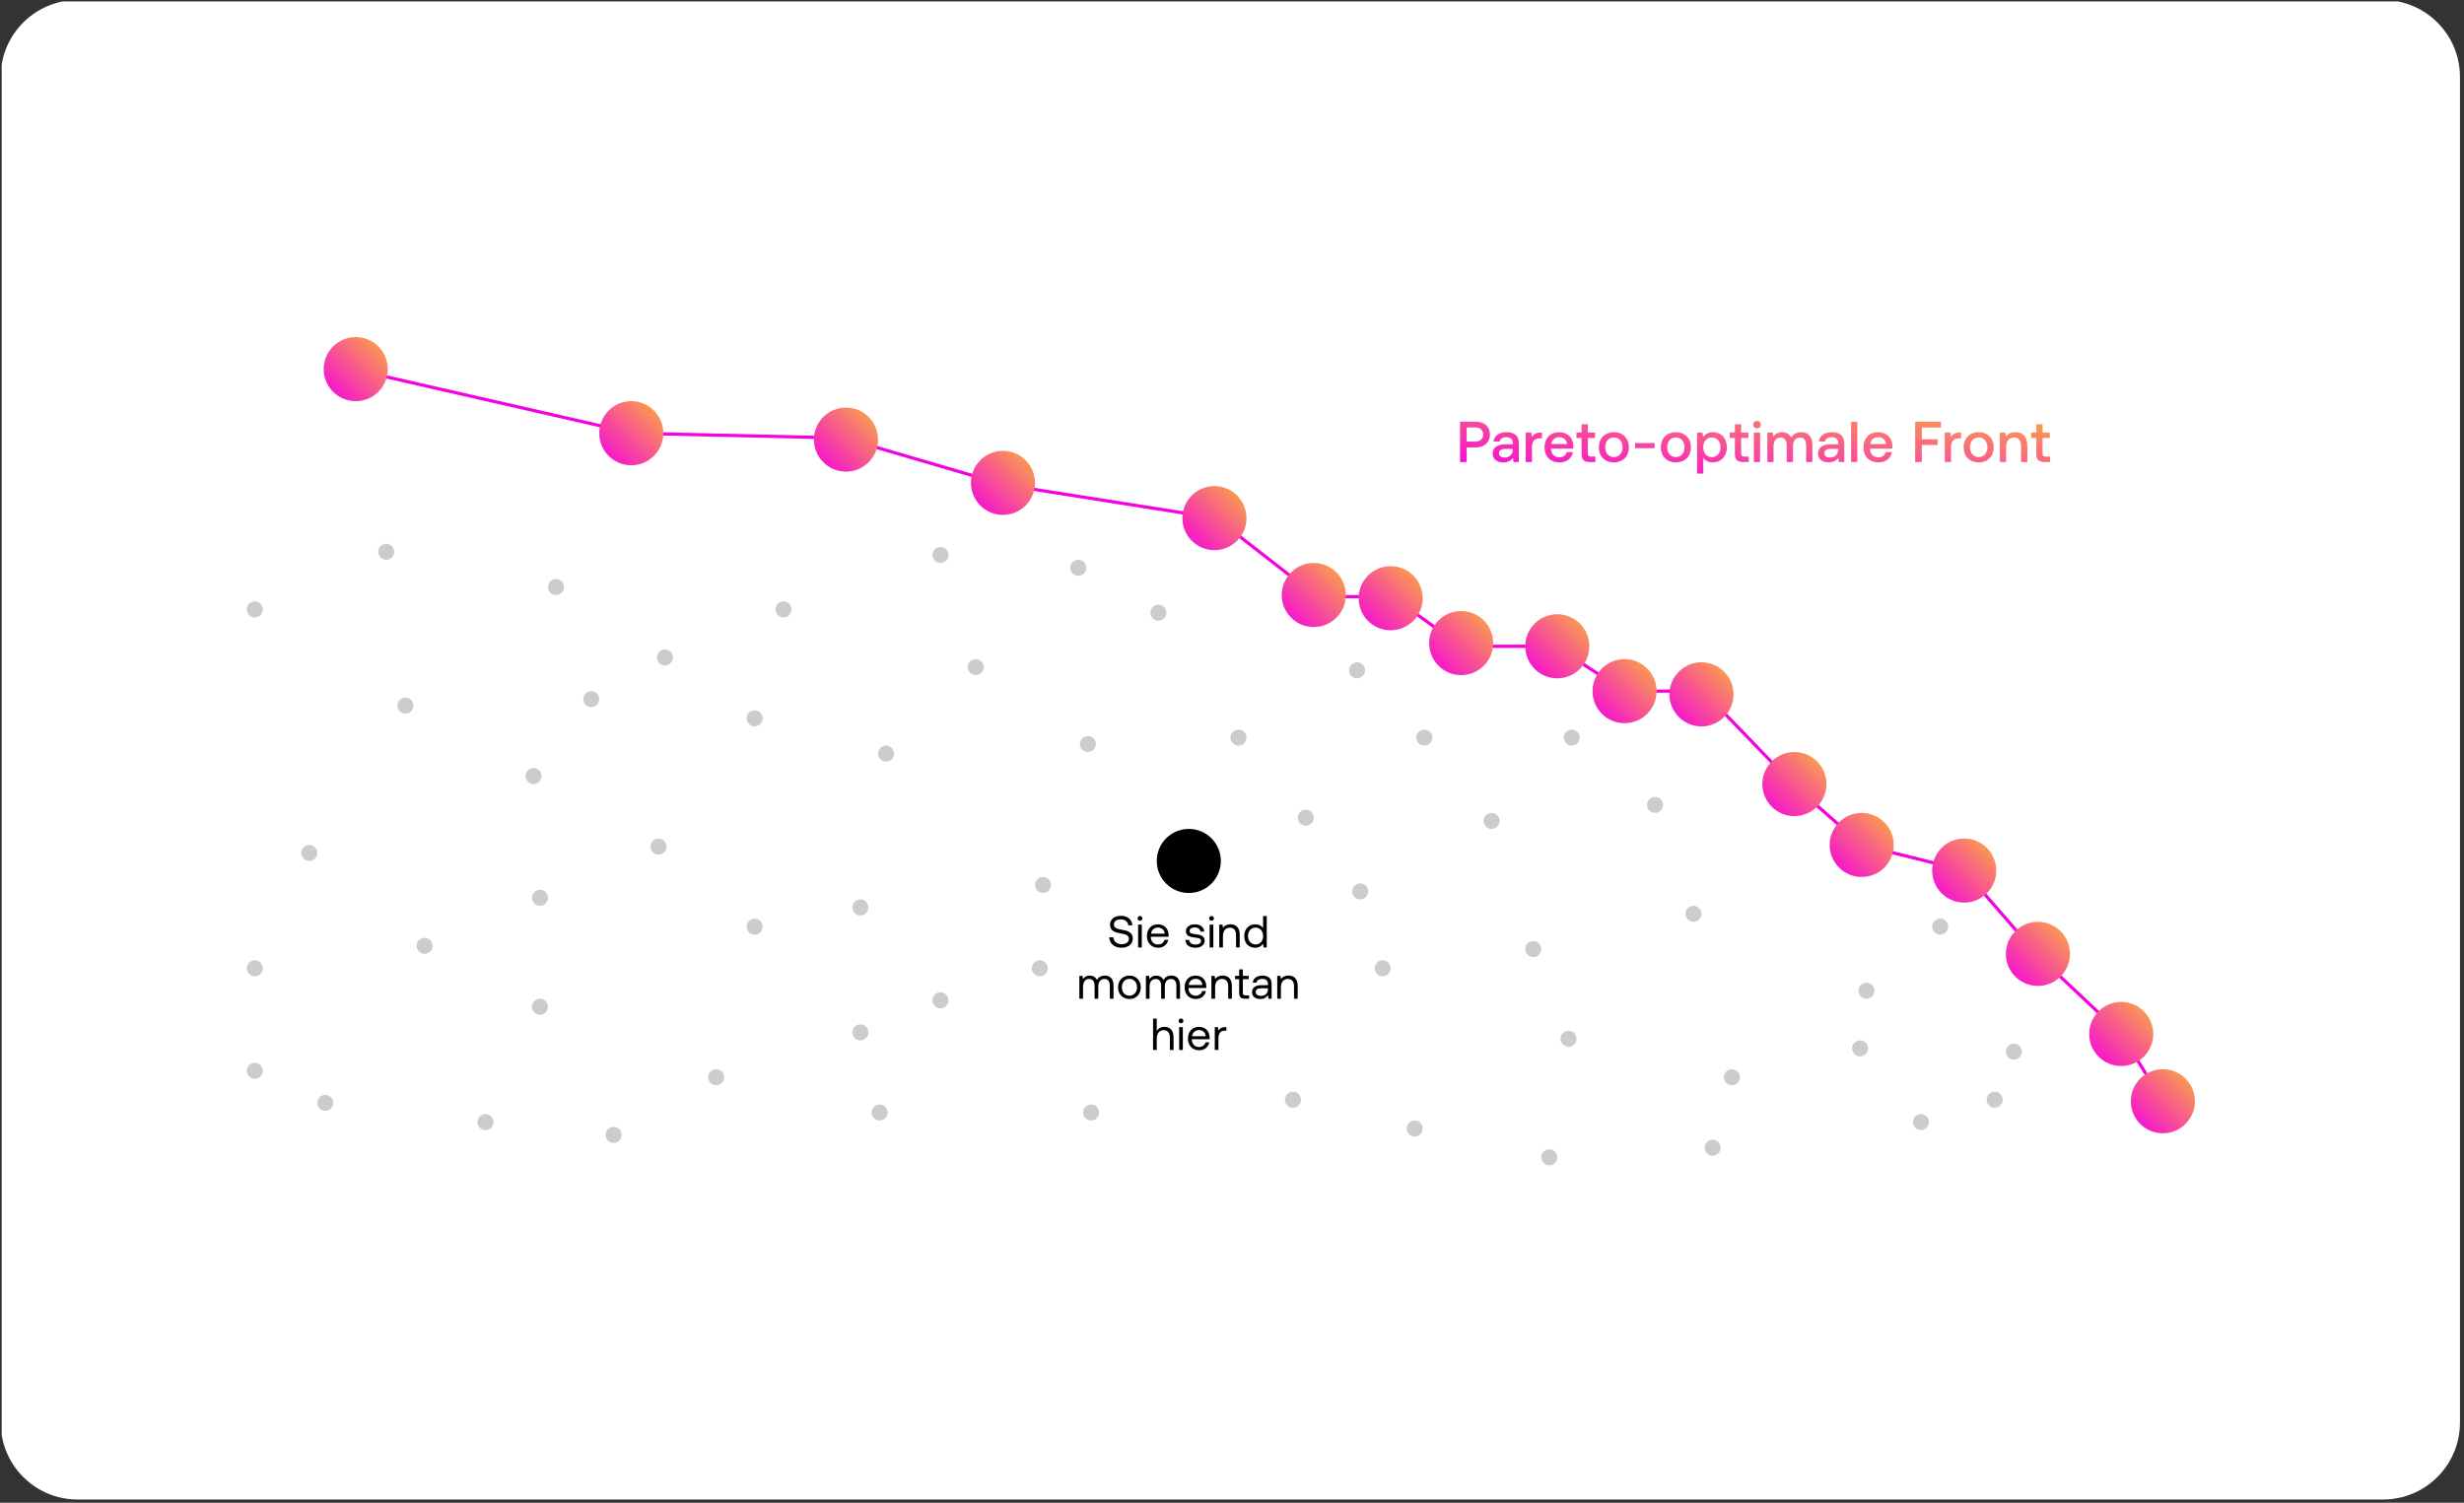 <svg fill="none" height="469" viewBox="0 0 769 469" width="769" xmlns="http://www.w3.org/2000/svg" xmlns:xlink="http://www.w3.org/1999/xlink"><rect x="0" y="0" width="769" height="469" fill="#333333" stroke="none"/><linearGradient id="a"><stop offset="0" stop-color="#f500e1"/><stop offset="0" stop-color="#f500e1"/><stop offset="1" stop-color="#fbb03b"/></linearGradient><linearGradient id="b" gradientUnits="userSpaceOnUse" x1="454.52" x2="459.206" xlink:href="#a" y1="148.188" y2="106.718"/><linearGradient id="c" gradientUnits="userSpaceOnUse" x1="187.02" x2="207.02" xlink:href="#a" y1="145.189" y2="125.207"/><linearGradient id="d" gradientUnits="userSpaceOnUse" x1="101.02" x2="121.02" xlink:href="#a" y1="125.189" y2="105.207"/><linearGradient id="e" gradientUnits="userSpaceOnUse" x1="254.02" x2="274.02" xlink:href="#a" y1="147.189" y2="127.207"/><linearGradient id="f" gradientUnits="userSpaceOnUse" x1="303.02" x2="323.02" xlink:href="#a" y1="160.689" y2="140.707"/><linearGradient id="g" gradientUnits="userSpaceOnUse" x1="369.02" x2="389.02" xlink:href="#a" y1="171.689" y2="151.707"/><linearGradient id="h" gradientUnits="userSpaceOnUse" x1="400.02" x2="420.02" xlink:href="#a" y1="195.689" y2="175.707"/><linearGradient id="i" gradientUnits="userSpaceOnUse" x1="424.02" x2="444.02" xlink:href="#a" y1="196.689" y2="176.707"/><linearGradient id="j" gradientUnits="userSpaceOnUse" x1="446.02" x2="466.02" xlink:href="#a" y1="210.689" y2="190.707"/><linearGradient id="k" gradientUnits="userSpaceOnUse" x1="476.02" x2="496.02" xlink:href="#a" y1="211.689" y2="191.707"/><linearGradient id="l" gradientUnits="userSpaceOnUse" x1="497.02" x2="517.02" xlink:href="#a" y1="225.689" y2="205.707"/><linearGradient id="m" gradientUnits="userSpaceOnUse" x1="521.02" x2="541.02" xlink:href="#a" y1="226.689" y2="206.707"/><linearGradient id="n" gradientUnits="userSpaceOnUse" x1="550.02" x2="570.02" xlink:href="#a" y1="254.689" y2="234.707"/><linearGradient id="o" gradientUnits="userSpaceOnUse" x1="571.02" x2="591.02" xlink:href="#a" y1="273.689" y2="253.707"/><linearGradient id="p" gradientUnits="userSpaceOnUse" x1="603.02" x2="623.02" xlink:href="#a" y1="281.689" y2="261.707"/><linearGradient id="q" gradientUnits="userSpaceOnUse" x1="626.02" x2="646.02" xlink:href="#a" y1="307.689" y2="287.707"/><linearGradient id="r" gradientUnits="userSpaceOnUse" x1="652.02" x2="672.02" xlink:href="#a" y1="332.689" y2="312.707"/><linearGradient id="s" gradientUnits="userSpaceOnUse" x1="665.02" x2="685.02" xlink:href="#a" y1="353.689" y2="333.707"/><clipPath id="t"><path d="m.52.457h767.52v468h-767.52z"/></clipPath><g clip-path="url(#t)"><path d="m743.74 0h-719.52c-13.255 0-24 10.745-24 24v420c0 13.255 10.745 24 24 24h719.52c13.255 0 24-10.745 24-24v-420c0-13.255-10.745-24-24-24z" fill="#fff"/><path d="m455.672 144.207v-12.6h4.968c2.628 0 4.356 1.566 4.356 4.014 0 2.43-1.728 4.014-4.356 4.014h-2.898v4.572zm4.806-10.8h-2.736v4.428h2.718c1.476 0 2.43-.864 2.43-2.214 0-1.368-.936-2.214-2.412-2.214zm9.705 1.476c2.448 0 3.852 1.17 3.852 3.348v5.976h-1.692l-.162-1.314c-.63.828-1.512 1.422-2.97 1.422-2.016 0-3.366-.99-3.366-2.7 0-1.89 1.368-2.952 3.96-2.952h2.304v-.558c0-1.026-.738-1.656-2.016-1.656-1.152 0-1.926.54-2.07 1.35h-1.908c.198-1.8 1.746-2.916 4.068-2.916zm-.648 7.92c1.62 0 2.556-.954 2.574-2.376v-.324h-2.412c-1.206 0-1.872.45-1.872 1.386 0 .774.648 1.314 1.71 1.314zm11.29-7.812h.432v1.818h-.864c-1.728 0-2.286 1.35-2.286 2.772v4.626h-1.944v-9.216h1.728l.216 1.386c.468-.774 1.206-1.386 2.718-1.386zm5.925 9.324c-2.898 0-4.716-1.872-4.716-4.698 0-2.844 1.818-4.734 4.536-4.734 2.664 0 4.446 1.692 4.5 4.392 0 .234-.018.486-.054.738h-6.948v.126c.054 1.566 1.044 2.592 2.574 2.592 1.188 0 2.052-.594 2.322-1.62h1.944c-.324 1.818-1.872 3.204-4.158 3.204zm-2.61-5.724h4.914c-.162-1.368-1.116-2.142-2.466-2.142-1.242 0-2.304.828-2.448 2.142zm9.458 3.114v-5.004h-1.602v-1.71h1.602v-2.574h1.962v2.574h2.25v1.71h-2.25v4.806c0 .72.252.99.99.99h1.368v1.71h-1.8c-1.764 0-2.52-.828-2.52-2.502zm10.079 2.61c-2.808 0-4.698-1.89-4.698-4.716 0-2.808 1.89-4.716 4.698-4.716s4.698 1.908 4.698 4.716c0 2.826-1.89 4.716-4.698 4.716zm0-1.656c1.638 0 2.718-1.278 2.718-3.06s-1.08-3.06-2.718-3.06-2.7 1.278-2.7 3.06 1.062 3.06 2.7 3.06zm12.739-2.772h-6.12v-1.602h6.12zm6.614 4.428c-2.808 0-4.698-1.89-4.698-4.716 0-2.808 1.89-4.716 4.698-4.716s4.698 1.908 4.698 4.716c0 2.826-1.89 4.716-4.698 4.716zm0-1.656c1.638 0 2.718-1.278 2.718-3.06s-1.08-3.06-2.718-3.06-2.7 1.278-2.7 3.06 1.062 3.06 2.7 3.06zm11.553-7.776c2.52 0 4.356 1.764 4.356 4.716 0 2.844-1.836 4.716-4.356 4.716-1.422 0-2.412-.576-2.988-1.404v4.896h-1.944v-12.816h1.692l.234 1.368c.612-.81 1.566-1.476 3.006-1.476zm-.324 7.794c1.62 0 2.7-1.278 2.7-3.078 0-1.818-1.08-3.06-2.7-3.06s-2.682 1.242-2.682 3.024c0 1.836 1.062 3.114 2.682 3.114zm7.193-.972v-5.004h-1.602v-1.71h1.602v-2.574h1.962v2.574h2.25v1.71h-2.25v4.806c0 .72.252.99.99.99h1.368v1.71h-1.8c-1.764 0-2.52-.828-2.52-2.502zm6.907-8.01c-.666 0-1.188-.486-1.188-1.17s.522-1.17 1.188-1.17 1.188.486 1.188 1.17-.522 1.17-1.188 1.17zm-.99 10.512v-9.216h1.944v9.216zm14.812-9.324c1.908 0 3.456 1.098 3.456 4.014v5.31h-1.944v-5.184c0-1.62-.666-2.466-1.926-2.466-1.332 0-2.178 1.008-2.178 2.664v4.986h-1.962v-5.184c0-1.62-.666-2.466-1.944-2.466-1.332 0-2.16 1.08-2.16 2.718v4.932h-1.944v-9.216h1.692l.216 1.206c.522-.684 1.314-1.296 2.7-1.314 1.206 0 2.286.486 2.844 1.674.594-1.008 1.638-1.674 3.15-1.674zm9.556 0c2.448 0 3.852 1.17 3.852 3.348v5.976h-1.692l-.162-1.314c-.63.828-1.512 1.422-2.97 1.422-2.016 0-3.366-.99-3.366-2.7 0-1.89 1.368-2.952 3.96-2.952h2.304v-.558c0-1.026-.738-1.656-2.016-1.656-1.152 0-1.926.54-2.07 1.35h-1.908c.198-1.8 1.746-2.916 4.068-2.916zm-.648 7.92c1.62 0 2.556-.954 2.574-2.376v-.324h-2.412c-1.206 0-1.872.45-1.872 1.386 0 .774.648 1.314 1.71 1.314zm6.628 1.404v-12.6h1.944v12.6zm8.583.108c-2.898 0-4.716-1.872-4.716-4.698 0-2.844 1.818-4.734 4.536-4.734 2.664 0 4.446 1.692 4.5 4.392 0 .234-.018.486-.054.738h-6.948v.126c.054 1.566 1.044 2.592 2.574 2.592 1.188 0 2.052-.594 2.322-1.62h1.944c-.324 1.818-1.872 3.204-4.158 3.204zm-2.61-5.724h4.914c-.162-1.368-1.116-2.142-2.466-2.142-1.242 0-2.304.828-2.448 2.142zm14.025 5.616v-12.6h8.046v1.836h-5.976v3.654h4.932v1.782h-4.932v5.328zm13.912-9.216h.432v1.818h-.864c-1.728 0-2.286 1.35-2.286 2.772v4.626h-1.944v-9.216h1.728l.216 1.386c.468-.774 1.206-1.386 2.718-1.386zm5.908 9.324c-2.808 0-4.698-1.89-4.698-4.716 0-2.808 1.89-4.716 4.698-4.716s4.698 1.908 4.698 4.716c0 2.826-1.89 4.716-4.698 4.716zm0-1.656c1.638 0 2.718-1.278 2.718-3.06s-1.08-3.06-2.718-3.06-2.7 1.278-2.7 3.06 1.062 3.06 2.7 3.06zm11.481-7.776c2.034 0 3.708 1.116 3.708 4.194v5.13h-1.962v-4.968c0-1.746-.738-2.682-2.196-2.682-1.548 0-2.466 1.134-2.466 3.006v4.644h-1.944v-9.216h1.692l.216 1.206c.576-.72 1.458-1.314 2.952-1.314zm6.502 6.822v-5.004h-1.602v-1.71h1.602v-2.574h1.962v2.574h2.25v1.71h-2.25v4.806c0 .72.252.99.99.99h1.368v1.71h-1.8c-1.764 0-2.52-.828-2.52-2.502z" fill="url(#b)"/><path d="m346.192 292.501h1.26c.098 1.316 1.12 2.184 2.618 2.184 1.316 0 2.254-.602 2.254-1.666 0-1.218-1.204-1.47-2.688-1.722-1.582-.266-3.206-.784-3.206-2.688 0-1.666 1.358-2.786 3.346-2.786 2.184 0 3.528 1.218 3.64 2.982h-1.26c-.14-1.134-1.05-1.876-2.38-1.876-1.274 0-2.128.56-2.128 1.61 0 1.176 1.19 1.414 2.66 1.666 1.596.266 3.234.798 3.234 2.702 0 1.694-1.428 2.884-3.486 2.884-2.394 0-3.794-1.358-3.864-3.29zm9.596-5.138c-.42 0-.742-.308-.742-.742s.322-.742.742-.742.742.308.742.742-.322.742-.742.742zm-.588 8.344v-7.14h1.148v7.14zm6.291.084c-2.142 0-3.542-1.47-3.542-3.654 0-2.17 1.372-3.654 3.388-3.654s3.332 1.274 3.388 3.388c0 .154-.014.322-.028.49h-5.544v.098c.042 1.358.896 2.31 2.254 2.31 1.008 0 1.792-.532 2.03-1.456h1.162c-.28 1.428-1.456 2.478-3.108 2.478zm-2.268-4.382h4.27c-.112-1.232-.952-1.918-2.142-1.918-1.05 0-2.016.756-2.128 1.918zm10.742 1.946h1.176c.042.84.784 1.456 1.974 1.456 1.008 0 1.722-.434 1.722-1.092 0-.896-.784-.966-1.848-1.092-1.596-.196-2.87-.518-2.87-2.002 0-1.302 1.19-2.156 2.8-2.142 1.624.014 2.8.77 2.912 2.254h-1.176c-.084-.728-.756-1.274-1.736-1.274-.994 0-1.666.42-1.666 1.078 0 .784.756.882 1.792 1.008 1.624.196 2.926.504 2.926 2.086 0 1.33-1.274 2.156-2.856 2.156-1.848 0-3.122-.868-3.15-2.436zm8.148-5.992c-.42 0-.742-.308-.742-.742s.322-.742.742-.742.742.308.742.742-.322.742-.742.742zm-.588 8.344v-7.14h1.148v7.14zm6.501-7.224c1.61 0 2.884.882 2.884 3.248v3.976h-1.148v-3.906c0-1.484-.686-2.268-1.932-2.268-1.344 0-2.156.994-2.156 2.604v3.57h-1.148v-7.14h.994l.154.966c.42-.546 1.148-1.05 2.352-1.05zm10.174 1.176v-3.752h1.148v9.8h-.994l-.154-1.148c-.476.658-1.246 1.232-2.45 1.232-1.974 0-3.43-1.33-3.43-3.654 0-2.184 1.456-3.654 3.43-3.654 1.204 0 2.016.49 2.45 1.176zm-2.338 5.11c1.4 0 2.352-1.078 2.352-2.604 0-1.568-.952-2.66-2.352-2.66-1.414 0-2.366 1.078-2.366 2.632s.952 2.632 2.366 2.632zm-47.036 9.714c1.484 0 2.702.854 2.702 3.108v4.116h-1.148v-4.046c0-1.4-.616-2.128-1.694-2.128-1.19 0-1.918.896-1.918 2.352v3.822h-1.148v-4.046c0-1.4-.63-2.128-1.722-2.128-1.176 0-1.89.98-1.89 2.408v3.766h-1.148v-7.14h.994l.154.98c.378-.518.98-1.064 2.086-1.064.994 0 1.848.448 2.254 1.358.434-.77 1.204-1.358 2.478-1.358zm7.662 7.308c-2.086 0-3.542-1.484-3.542-3.654s1.456-3.654 3.542-3.654 3.542 1.484 3.542 3.654-1.456 3.654-3.542 3.654zm0-1.022c1.414 0 2.366-1.106 2.366-2.632s-.952-2.632-2.366-2.632-2.366 1.106-2.366 2.632.952 2.632 2.366 2.632zm13.105-6.286c1.484 0 2.702.854 2.702 3.108v4.116h-1.148v-4.046c0-1.4-.616-2.128-1.694-2.128-1.19 0-1.918.896-1.918 2.352v3.822h-1.148v-4.046c0-1.4-.63-2.128-1.722-2.128-1.176 0-1.89.98-1.89 2.408v3.766h-1.148v-7.14h.994l.154.98c.378-.518.98-1.064 2.086-1.064.994 0 1.848.448 2.254 1.358.434-.77 1.204-1.358 2.478-1.358zm7.662 7.308c-2.142 0-3.542-1.47-3.542-3.654 0-2.17 1.372-3.654 3.388-3.654s3.332 1.274 3.388 3.388c0 .154-.014.322-.028.49h-5.544v.098c.042 1.358.896 2.31 2.254 2.31 1.008 0 1.792-.532 2.03-1.456h1.162c-.28 1.428-1.456 2.478-3.108 2.478zm-2.268-4.382h4.27c-.112-1.232-.952-1.918-2.142-1.918-1.05 0-2.016.756-2.128 1.918zm10.592-2.926c1.61 0 2.884.882 2.884 3.248v3.976h-1.148v-3.906c0-1.484-.686-2.268-1.932-2.268-1.344 0-2.156.994-2.156 2.604v3.57h-1.148v-7.14h.994l.154.966c.42-.546 1.148-1.05 2.352-1.05zm5.16 5.362v-4.228h-1.288v-1.05h1.288v-2.002h1.148v2.002h1.848v1.05h-1.848v4.214c0 .602.21.826.826.826h1.134v1.05h-1.246c-1.372 0-1.862-.602-1.862-1.862zm7.255-5.362c1.82 0 2.87.91 2.87 2.576v4.648h-.994l-.098-1.12c-.448.644-1.162 1.204-2.394 1.204-1.568 0-2.632-.784-2.632-2.086 0-1.428.994-2.226 2.87-2.226h2.1v-.49c0-.924-.658-1.484-1.778-1.484-1.008 0-1.68.476-1.82 1.204h-1.148c.168-1.4 1.302-2.226 3.024-2.226zm1.722 4.312v-.35h-2.212c-1.022 0-1.596.378-1.596 1.19 0 .7.602 1.176 1.554 1.176 1.428 0 2.254-.826 2.254-2.016zm6.405-4.312c1.61 0 2.884.882 2.884 3.248v3.976h-1.148v-3.906c0-1.484-.686-2.268-1.932-2.268-1.344 0-2.156.994-2.156 2.604v3.57h-1.148v-7.14h.994l.154.966c.42-.546 1.148-1.05 2.352-1.05zm-38.756 16c1.596 0 2.898.882 2.898 3.248v3.976h-1.148v-3.906c0-1.484-.714-2.268-1.946-2.268-1.33 0-2.156.994-2.156 2.604v3.57h-1.148v-9.8h1.148v3.836c.42-.672 1.148-1.26 2.352-1.26zm5.23-1.12c-.42 0-.742-.308-.742-.742s.322-.742.742-.742.742.308.742.742-.322.742-.742.742zm-.588 8.344v-7.14h1.148v7.14zm6.29.084c-2.142 0-3.542-1.47-3.542-3.654 0-2.17 1.372-3.654 3.388-3.654s3.332 1.274 3.388 3.388c0 .154-.014.322-.028.49h-5.544v.098c.042 1.358.896 2.31 2.254 2.31 1.008 0 1.792-.532 2.03-1.456h1.162c-.28 1.428-1.456 2.478-3.108 2.478zm-2.268-4.382h4.27c-.112-1.232-.952-1.918-2.142-1.918-1.05 0-2.016.756-2.128 1.918zm10.396-2.842h.322v1.12h-.574c-1.498 0-1.904 1.246-1.904 2.38v3.64h-1.148v-7.14h.994l.154 1.078c.336-.546.882-1.078 2.156-1.078z" fill="#000"/><path d="m675.02 343.707-11.619-18.77c-.917-1.48-2.023-2.835-3.29-4.029l-24.091-22.701-18.866-21.737c-2.691-3.1-6.27-5.297-10.253-6.293l-21.161-5.29c-3.102-.776-5.972-2.283-8.37-4.396l-17.35-15.284-22.603-23.396c-3.769-3.901-8.96-6.104-14.384-6.104h-10.075c-3.875 0-7.667-1.126-10.914-3.24l-11.548-7.52c-3.247-2.115-7.039-3.24-10.914-3.24h-17.104c-4.199 0-8.291-1.321-11.696-3.777l-11.024-7.947c-3.405-2.455-7.497-3.776-11.696-3.776h-10.18c-4.447 0-8.768-1.483-12.279-4.213l-22.015-17.123c-2.668-2.075-5.82-3.441-9.159-3.968l-61.409-9.696-46.969-13.759c-1.68-.492-3.417-.761-5.168-.801l-61.337-1.394c-1.347-.031-2.688-.197-4.002-.498l-85.524-19.548" stroke="#f500e1"/><circle cx="197.02" cy="135.207" fill="url(#c)" r="10"/><circle cx="111.02" cy="115.207" fill="url(#d)" r="10"/><circle cx="264.02" cy="137.207" fill="url(#e)" r="10"/><circle cx="313.02" cy="150.707" fill="url(#f)" r="10"/><circle cx="379.02" cy="161.707" fill="url(#g)" r="10"/><circle cx="410.02" cy="185.707" fill="url(#h)" r="10"/><circle cx="434.02" cy="186.707" fill="url(#i)" r="10"/><circle cx="456.02" cy="200.707" fill="url(#j)" r="10"/><circle cx="486.02" cy="201.707" fill="url(#k)" r="10"/><circle cx="507.02" cy="215.707" fill="url(#l)" r="10"/><circle cx="531.02" cy="216.707" fill="url(#m)" r="10"/><circle cx="560.02" cy="244.707" fill="url(#n)" r="10"/><circle cx="581.02" cy="263.707" fill="url(#o)" r="10"/><circle cx="613.02" cy="271.707" fill="url(#p)" r="10"/><circle cx="636.02" cy="297.707" fill="url(#q)" r="10"/><circle cx="662.02" cy="322.707" fill="url(#r)" r="10"/><circle cx="675.02" cy="343.707" fill="url(#s)" r="10"/><g fill="#000"><circle cx="79.52" cy="190.207" fill-opacity=".2" r="2.5"/><circle cx="79.52" cy="334.207" fill-opacity=".2" r="2.5"/><circle cx="79.52" cy="302.207" fill-opacity=".2" r="2.5"/><circle cx="96.52" cy="266.207" fill-opacity=".2" r="2.5"/><circle cx="120.52" cy="172.207" fill-opacity=".2" r="2.5"/><circle cx="126.52" cy="220.207" fill-opacity=".2" r="2.5"/><circle cx="101.52" cy="344.207" fill-opacity=".2" r="2.5"/><circle cx="151.52" cy="350.207" fill-opacity=".2" r="2.5"/><circle cx="191.52" cy="354.207" fill-opacity=".2" r="2.5"/><circle cx="168.52" cy="314.207" fill-opacity=".2" r="2.5"/><circle cx="168.52" cy="280.207" fill-opacity=".2" r="2.5"/><circle cx="166.52" cy="242.207" fill-opacity=".2" r="2.5"/><circle cx="132.52" cy="295.207" fill-opacity=".2" r="2.5"/><circle cx="184.52" cy="218.207" fill-opacity=".2" r="2.5"/><circle cx="173.52" cy="183.207" fill-opacity=".2" r="2.5"/><circle cx="207.52" cy="205.207" fill-opacity=".2" r="2.5"/><circle cx="244.52" cy="190.207" fill-opacity=".2" r="2.5"/><circle cx="235.52" cy="224.207" fill-opacity=".2" r="2.5"/><circle cx="223.52" cy="336.207" fill-opacity=".2" r="2.5"/><circle cx="235.52" cy="289.207" fill-opacity=".2" r="2.5"/><circle cx="205.52" cy="264.207" fill-opacity=".2" r="2.5"/><circle cx="276.52" cy="235.207" fill-opacity=".2" r="2.5"/><circle cx="293.52" cy="173.207" fill-opacity=".2" r="2.5"/><circle cx="304.52" cy="208.207" fill-opacity=".2" r="2.5"/><circle cx="268.52" cy="283.207" fill-opacity=".2" r="2.5"/><circle cx="268.52" cy="322.207" fill-opacity=".2" r="2.5"/><circle cx="274.52" cy="347.207" fill-opacity=".2" r="2.5"/><circle cx="293.52" cy="312.207" fill-opacity=".2" r="2.5"/><circle cx="324.52" cy="302.207" fill-opacity=".2" r="2.5"/><circle cx="325.52" cy="276.207" fill-opacity=".2" r="2.5"/><circle cx="336.52" cy="177.207" fill-opacity=".2" r="2.5"/><circle cx="361.52" cy="191.207" fill-opacity=".2" r="2.5"/><circle cx="386.52" cy="230.207" fill-opacity=".2" r="2.5"/><circle cx="371.52" cy="269.207" fill-opacity=".2" r="2.5"/><circle cx="340.52" cy="347.207" fill-opacity=".2" r="2.5"/><circle cx="403.52" cy="343.207" fill-opacity=".2" r="2.5"/><circle cx="441.52" cy="352.207" fill-opacity=".2" r="2.5"/><circle cx="339.52" cy="232.207" fill-opacity=".2" r="2.5"/><circle cx="423.52" cy="209.207" fill-opacity=".2" r="2.5"/><circle cx="407.52" cy="255.207" fill-opacity=".2" r="2.5"/><circle cx="424.52" cy="278.207" fill-opacity=".2" r="2.5"/><circle cx="431.52" cy="302.207" fill-opacity=".2" r="2.5"/><circle cx="444.52" cy="230.207" fill-opacity=".2" r="2.5"/><circle cx="465.52" cy="256.207" fill-opacity=".2" r="2.5"/><circle cx="490.52" cy="230.207" fill-opacity=".2" r="2.5"/><circle cx="516.52" cy="251.207" fill-opacity=".2" r="2.5"/><circle cx="528.52" cy="285.207" fill-opacity=".2" r="2.5"/><circle cx="489.52" cy="324.207" fill-opacity=".2" r="2.5"/><circle cx="478.52" cy="296.207" fill-opacity=".2" r="2.5"/><circle cx="483.52" cy="361.207" fill-opacity=".2" r="2.5"/><circle cx="534.52" cy="358.207" fill-opacity=".2" r="2.5"/><circle cx="540.52" cy="336.207" fill-opacity=".2" r="2.5"/><circle cx="580.52" cy="327.207" fill-opacity=".2" r="2.5"/><circle cx="582.52" cy="309.207" fill-opacity=".2" r="2.5"/><circle cx="605.52" cy="289.207" fill-opacity=".2" r="2.5"/><circle cx="628.52" cy="328.207" fill-opacity=".2" r="2.5"/><circle cx="622.52" cy="343.207" fill-opacity=".2" r="2.5"/><circle cx="599.52" cy="350.207" fill-opacity=".2" r="2.5"/><circle cx="371.02" cy="268.707" r="8.576" stroke="#000" stroke-width="2.847"/></g></g></svg>
